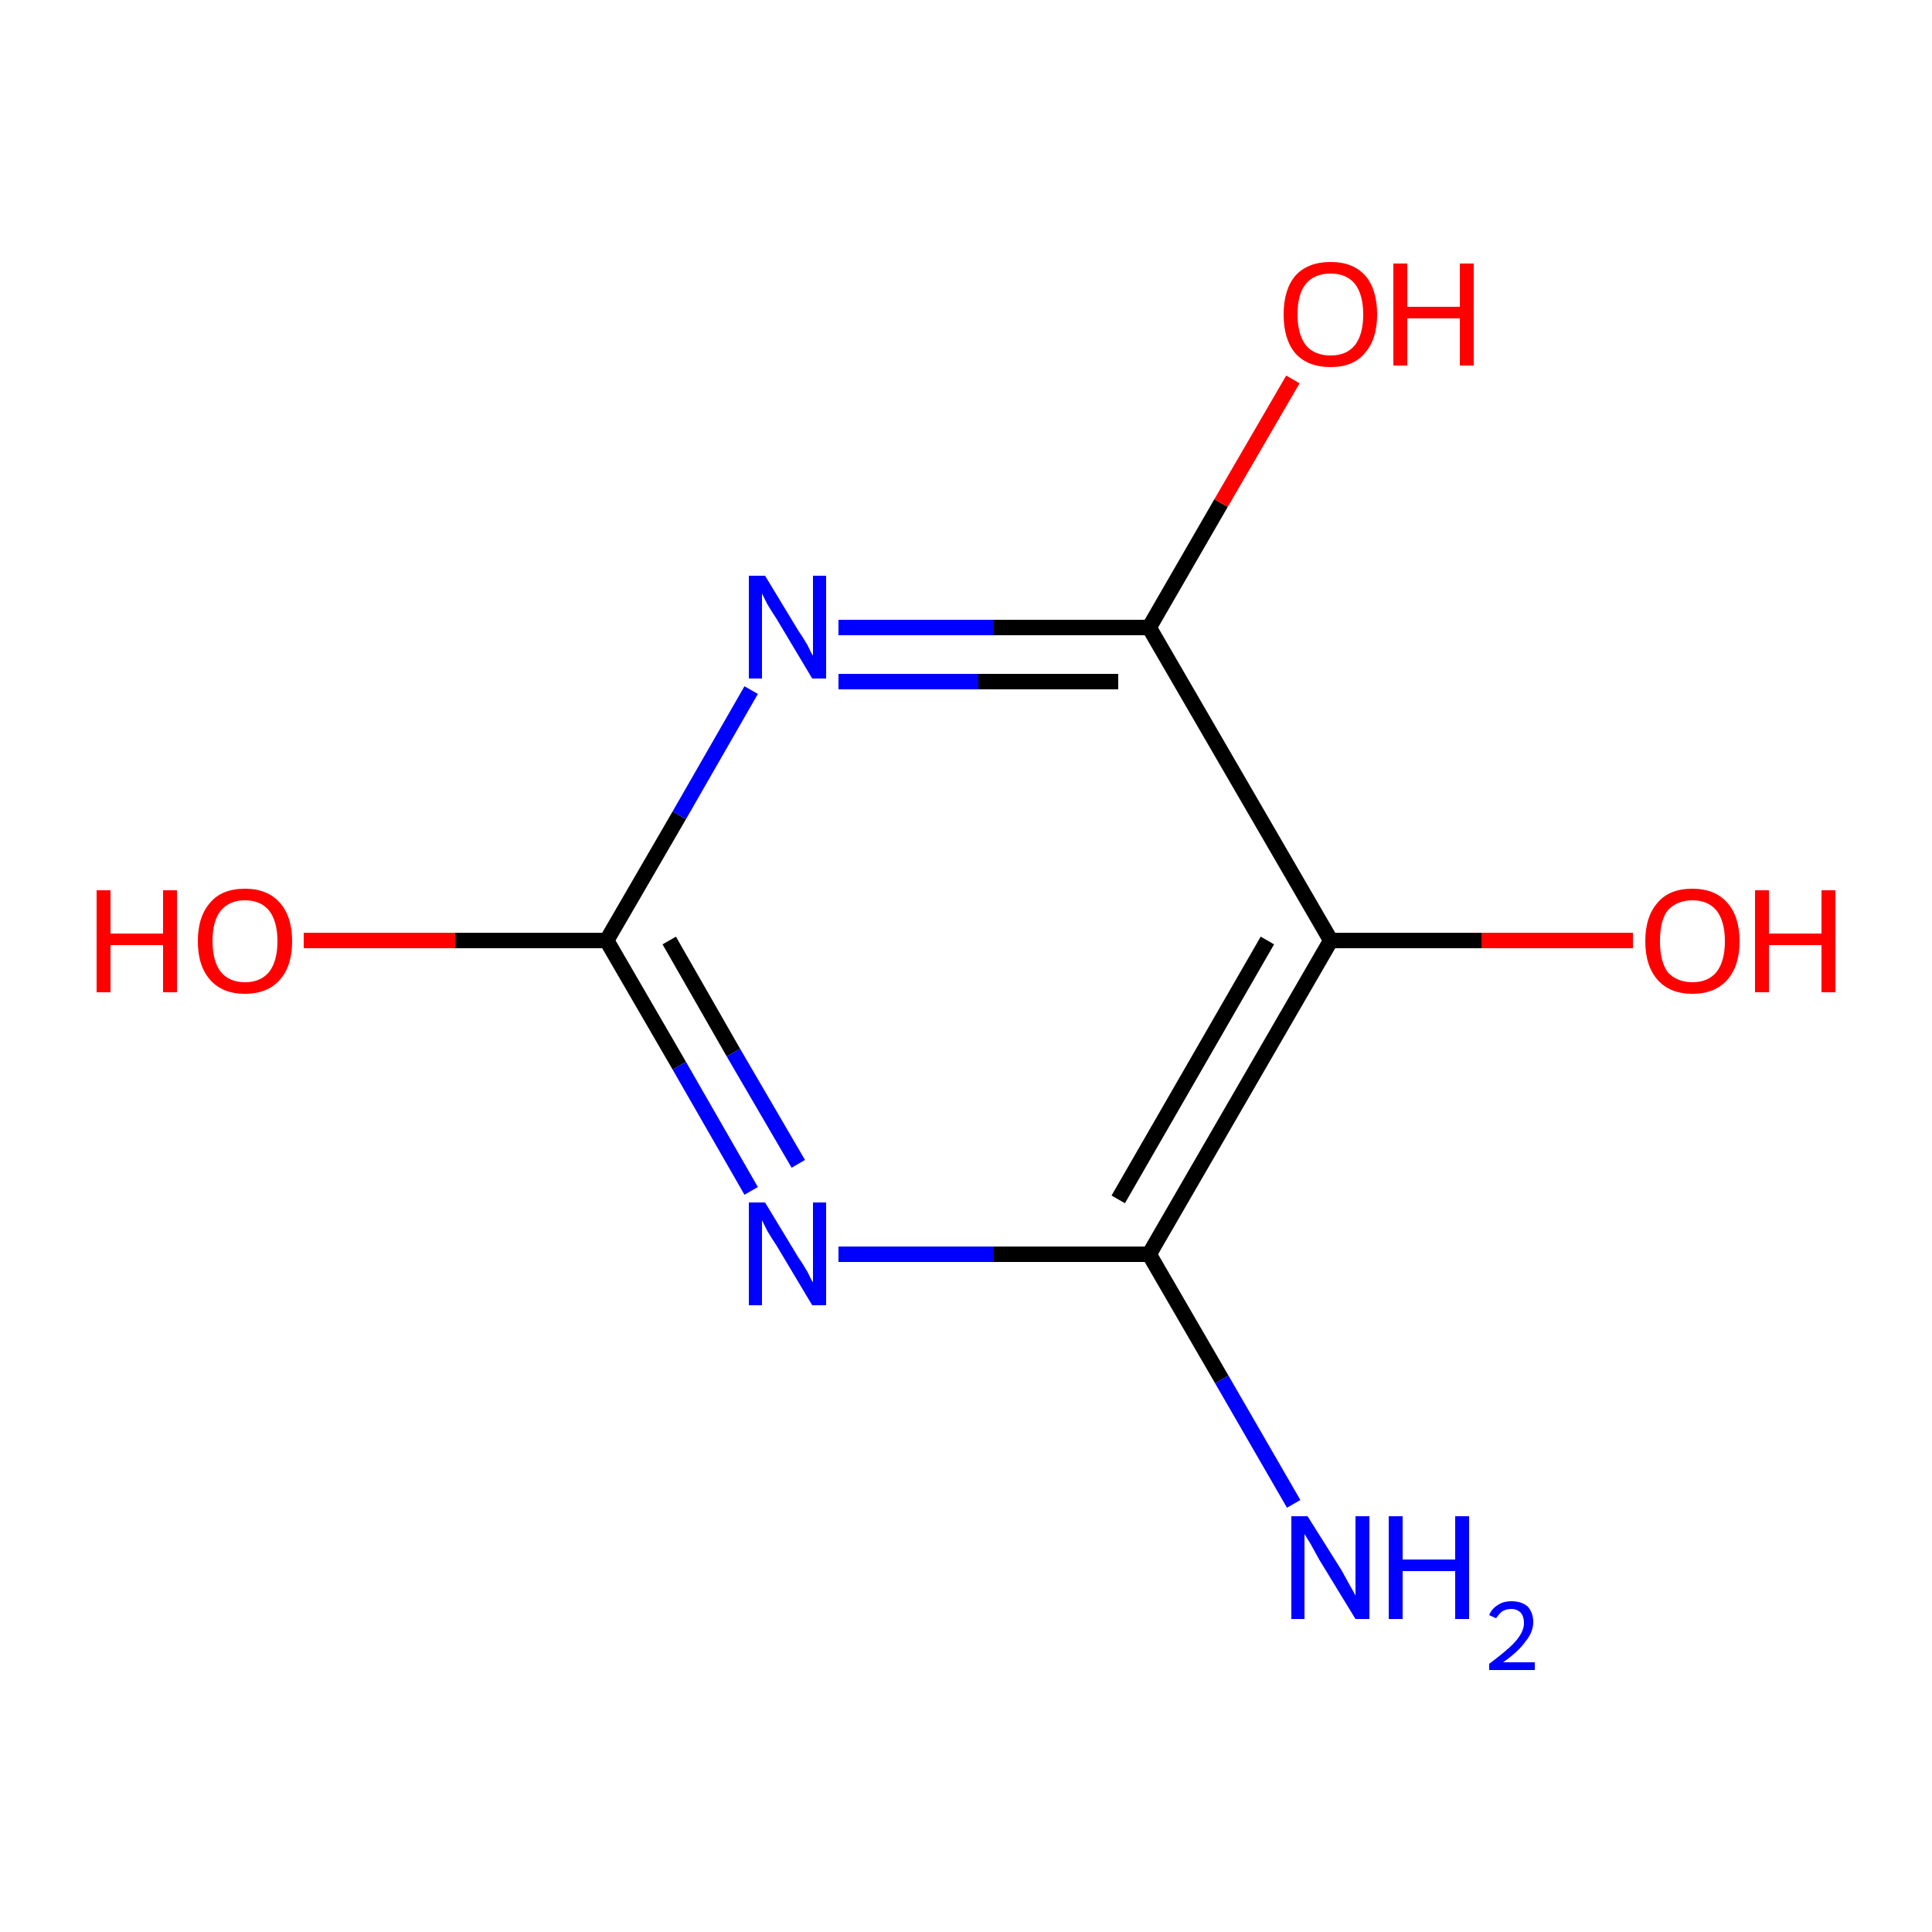 <?xml version='1.0' encoding='iso-8859-1'?>
<svg version='1.1' baseProfile='full'
              xmlns='http://www.w3.org/2000/svg'
                      xmlns:rdkit='http://www.rdkit.org/xml'
                      xmlns:xlink='http://www.w3.org/1999/xlink'
                  xml:space='preserve'
width='250px' height='250px' viewBox='0 0 250 250'>
<!-- END OF HEADER -->
<rect style='opacity:1.0;fill:#FFFFFF;stroke:none' width='250.0' height='250.0' x='0.0' y='0.0'> </rect>
<path class='bond-0 atom-0 atom-1' d='M 172.2,121.7 L 148.7,162.3' style='fill:none;fill-rule:evenodd;stroke:#000000;stroke-width:2.0px;stroke-linecap:butt;stroke-linejoin:miter;stroke-opacity:1' />
<path class='bond-0 atom-0 atom-1' d='M 164.0,121.7 L 144.7,155.2' style='fill:none;fill-rule:evenodd;stroke:#000000;stroke-width:2.0px;stroke-linecap:butt;stroke-linejoin:miter;stroke-opacity:1' />
<path class='bond-1 atom-0 atom-2' d='M 172.2,121.7 L 148.7,81.2' style='fill:none;fill-rule:evenodd;stroke:#000000;stroke-width:2.0px;stroke-linecap:butt;stroke-linejoin:miter;stroke-opacity:1' />
<path class='bond-2 atom-0 atom-7' d='M 172.2,121.7 L 191.7,121.7' style='fill:none;fill-rule:evenodd;stroke:#000000;stroke-width:2.0px;stroke-linecap:butt;stroke-linejoin:miter;stroke-opacity:1' />
<path class='bond-2 atom-0 atom-7' d='M 191.7,121.7 L 211.3,121.7' style='fill:none;fill-rule:evenodd;stroke:#FF0000;stroke-width:2.0px;stroke-linecap:butt;stroke-linejoin:miter;stroke-opacity:1' />
<path class='bond-3 atom-1 atom-4' d='M 148.7,162.3 L 158.1,178.5' style='fill:none;fill-rule:evenodd;stroke:#000000;stroke-width:2.0px;stroke-linecap:butt;stroke-linejoin:miter;stroke-opacity:1' />
<path class='bond-3 atom-1 atom-4' d='M 158.1,178.5 L 167.4,194.6' style='fill:none;fill-rule:evenodd;stroke:#0000FF;stroke-width:2.0px;stroke-linecap:butt;stroke-linejoin:miter;stroke-opacity:1' />
<path class='bond-4 atom-1 atom-5' d='M 148.7,162.3 L 128.6,162.3' style='fill:none;fill-rule:evenodd;stroke:#000000;stroke-width:2.0px;stroke-linecap:butt;stroke-linejoin:miter;stroke-opacity:1' />
<path class='bond-4 atom-1 atom-5' d='M 128.6,162.3 L 108.5,162.3' style='fill:none;fill-rule:evenodd;stroke:#0000FF;stroke-width:2.0px;stroke-linecap:butt;stroke-linejoin:miter;stroke-opacity:1' />
<path class='bond-5 atom-2 atom-6' d='M 148.7,81.2 L 128.6,81.2' style='fill:none;fill-rule:evenodd;stroke:#000000;stroke-width:2.0px;stroke-linecap:butt;stroke-linejoin:miter;stroke-opacity:1' />
<path class='bond-5 atom-2 atom-6' d='M 128.6,81.2 L 108.5,81.2' style='fill:none;fill-rule:evenodd;stroke:#0000FF;stroke-width:2.0px;stroke-linecap:butt;stroke-linejoin:miter;stroke-opacity:1' />
<path class='bond-5 atom-2 atom-6' d='M 144.7,88.2 L 126.6,88.2' style='fill:none;fill-rule:evenodd;stroke:#000000;stroke-width:2.0px;stroke-linecap:butt;stroke-linejoin:miter;stroke-opacity:1' />
<path class='bond-5 atom-2 atom-6' d='M 126.6,88.2 L 108.5,88.2' style='fill:none;fill-rule:evenodd;stroke:#0000FF;stroke-width:2.0px;stroke-linecap:butt;stroke-linejoin:miter;stroke-opacity:1' />
<path class='bond-6 atom-2 atom-8' d='M 148.7,81.2 L 158.0,65.1' style='fill:none;fill-rule:evenodd;stroke:#000000;stroke-width:2.0px;stroke-linecap:butt;stroke-linejoin:miter;stroke-opacity:1' />
<path class='bond-6 atom-2 atom-8' d='M 158.0,65.1 L 167.3,49.1' style='fill:none;fill-rule:evenodd;stroke:#FF0000;stroke-width:2.0px;stroke-linecap:butt;stroke-linejoin:miter;stroke-opacity:1' />
<path class='bond-7 atom-3 atom-5' d='M 78.5,121.7 L 87.9,137.9' style='fill:none;fill-rule:evenodd;stroke:#000000;stroke-width:2.0px;stroke-linecap:butt;stroke-linejoin:miter;stroke-opacity:1' />
<path class='bond-7 atom-3 atom-5' d='M 87.9,137.9 L 97.2,154.1' style='fill:none;fill-rule:evenodd;stroke:#0000FF;stroke-width:2.0px;stroke-linecap:butt;stroke-linejoin:miter;stroke-opacity:1' />
<path class='bond-7 atom-3 atom-5' d='M 86.6,121.7 L 94.9,136.2' style='fill:none;fill-rule:evenodd;stroke:#000000;stroke-width:2.0px;stroke-linecap:butt;stroke-linejoin:miter;stroke-opacity:1' />
<path class='bond-7 atom-3 atom-5' d='M 94.9,136.2 L 103.3,150.6' style='fill:none;fill-rule:evenodd;stroke:#0000FF;stroke-width:2.0px;stroke-linecap:butt;stroke-linejoin:miter;stroke-opacity:1' />
<path class='bond-8 atom-3 atom-6' d='M 78.5,121.7 L 87.9,105.5' style='fill:none;fill-rule:evenodd;stroke:#000000;stroke-width:2.0px;stroke-linecap:butt;stroke-linejoin:miter;stroke-opacity:1' />
<path class='bond-8 atom-3 atom-6' d='M 87.9,105.5 L 97.2,89.3' style='fill:none;fill-rule:evenodd;stroke:#0000FF;stroke-width:2.0px;stroke-linecap:butt;stroke-linejoin:miter;stroke-opacity:1' />
<path class='bond-9 atom-3 atom-9' d='M 78.5,121.7 L 58.9,121.7' style='fill:none;fill-rule:evenodd;stroke:#000000;stroke-width:2.0px;stroke-linecap:butt;stroke-linejoin:miter;stroke-opacity:1' />
<path class='bond-9 atom-3 atom-9' d='M 58.9,121.7 L 39.3,121.7' style='fill:none;fill-rule:evenodd;stroke:#FF0000;stroke-width:2.0px;stroke-linecap:butt;stroke-linejoin:miter;stroke-opacity:1' />
<path class='atom-4' d='M 169.2 196.2
L 173.6 203.2
Q 174.0 203.9, 174.7 205.2
Q 175.4 206.4, 175.4 206.5
L 175.4 196.2
L 177.2 196.2
L 177.2 209.5
L 175.4 209.5
L 170.7 201.8
Q 170.2 200.9, 169.6 199.8
Q 169.0 198.8, 168.8 198.5
L 168.8 209.5
L 167.1 209.5
L 167.1 196.2
L 169.2 196.2
' fill='#0000FF'/>
<path class='atom-4' d='M 179.7 196.2
L 181.5 196.2
L 181.5 201.8
L 188.3 201.8
L 188.3 196.2
L 190.1 196.2
L 190.1 209.5
L 188.3 209.5
L 188.3 203.3
L 181.5 203.3
L 181.5 209.5
L 179.7 209.5
L 179.7 196.2
' fill='#0000FF'/>
<path class='atom-4' d='M 192.7 209.0
Q 193.0 208.2, 193.8 207.7
Q 194.5 207.2, 195.6 207.2
Q 196.9 207.2, 197.7 207.9
Q 198.4 208.7, 198.4 209.9
Q 198.4 211.2, 197.4 212.4
Q 196.5 213.7, 194.5 215.1
L 198.6 215.1
L 198.6 216.1
L 192.7 216.1
L 192.7 215.3
Q 194.3 214.1, 195.3 213.2
Q 196.2 212.4, 196.7 211.6
Q 197.2 210.8, 197.2 210.0
Q 197.2 209.2, 196.8 208.7
Q 196.3 208.2, 195.6 208.2
Q 194.9 208.2, 194.4 208.5
Q 194.0 208.8, 193.6 209.4
L 192.7 209.0
' fill='#0000FF'/>
<path class='atom-5' d='M 99.0 155.6
L 103.3 162.7
Q 103.8 163.4, 104.5 164.6
Q 105.1 165.9, 105.2 165.9
L 105.2 155.6
L 106.9 155.6
L 106.9 168.9
L 105.1 168.9
L 100.5 161.2
Q 99.9 160.3, 99.3 159.3
Q 98.8 158.3, 98.6 157.9
L 98.6 168.9
L 96.9 168.9
L 96.9 155.6
L 99.0 155.6
' fill='#0000FF'/>
<path class='atom-6' d='M 99.0 74.5
L 103.3 81.6
Q 103.8 82.3, 104.5 83.5
Q 105.1 84.8, 105.2 84.8
L 105.2 74.5
L 106.9 74.5
L 106.9 87.8
L 105.1 87.8
L 100.5 80.1
Q 99.9 79.2, 99.3 78.2
Q 98.8 77.2, 98.6 76.8
L 98.6 87.8
L 96.9 87.8
L 96.9 74.5
L 99.0 74.5
' fill='#0000FF'/>
<path class='atom-7' d='M 212.9 121.8
Q 212.9 118.6, 214.5 116.8
Q 216.0 115.0, 219.0 115.0
Q 221.9 115.0, 223.5 116.8
Q 225.1 118.6, 225.1 121.8
Q 225.1 125.0, 223.5 126.8
Q 221.9 128.6, 219.0 128.6
Q 216.1 128.6, 214.5 126.8
Q 212.9 125.0, 212.9 121.8
M 219.0 127.1
Q 221.0 127.1, 222.1 125.8
Q 223.2 124.4, 223.2 121.8
Q 223.2 119.2, 222.1 117.8
Q 221.0 116.5, 219.0 116.5
Q 217.0 116.5, 215.8 117.8
Q 214.8 119.1, 214.8 121.8
Q 214.8 124.4, 215.8 125.8
Q 217.0 127.1, 219.0 127.1
' fill='#FF0000'/>
<path class='atom-7' d='M 227.1 115.2
L 228.9 115.2
L 228.9 120.8
L 235.7 120.8
L 235.7 115.2
L 237.5 115.2
L 237.5 128.4
L 235.7 128.4
L 235.7 122.3
L 228.9 122.3
L 228.9 128.4
L 227.1 128.4
L 227.1 115.2
' fill='#FF0000'/>
<path class='atom-8' d='M 166.1 40.7
Q 166.1 37.5, 167.6 35.7
Q 169.2 33.9, 172.2 33.9
Q 175.1 33.9, 176.7 35.7
Q 178.2 37.5, 178.2 40.7
Q 178.2 43.9, 176.6 45.7
Q 175.1 47.5, 172.2 47.5
Q 169.2 47.5, 167.6 45.7
Q 166.1 43.9, 166.1 40.7
M 172.2 46.0
Q 174.2 46.0, 175.3 44.7
Q 176.4 43.3, 176.4 40.7
Q 176.4 38.1, 175.3 36.7
Q 174.2 35.4, 172.2 35.4
Q 170.1 35.4, 169.0 36.7
Q 167.9 38.0, 167.9 40.7
Q 167.9 43.3, 169.0 44.7
Q 170.1 46.0, 172.2 46.0
' fill='#FF0000'/>
<path class='atom-8' d='M 180.3 34.1
L 182.1 34.1
L 182.1 39.7
L 188.9 39.7
L 188.9 34.1
L 190.7 34.1
L 190.7 47.3
L 188.9 47.3
L 188.9 41.2
L 182.1 41.2
L 182.1 47.3
L 180.3 47.3
L 180.3 34.1
' fill='#FF0000'/>
<path class='atom-9' d='M 12.5 115.2
L 14.3 115.2
L 14.3 120.8
L 21.1 120.8
L 21.1 115.2
L 22.9 115.2
L 22.9 128.4
L 21.1 128.4
L 21.1 122.3
L 14.3 122.3
L 14.3 128.4
L 12.5 128.4
L 12.5 115.2
' fill='#FF0000'/>
<path class='atom-9' d='M 25.6 121.8
Q 25.6 118.6, 27.2 116.8
Q 28.7 115.0, 31.7 115.0
Q 34.6 115.0, 36.2 116.8
Q 37.8 118.6, 37.8 121.8
Q 37.8 125.0, 36.2 126.8
Q 34.6 128.6, 31.7 128.6
Q 28.8 128.6, 27.2 126.8
Q 25.6 125.0, 25.6 121.8
M 31.7 127.1
Q 33.7 127.1, 34.8 125.8
Q 35.9 124.4, 35.9 121.8
Q 35.9 119.2, 34.8 117.8
Q 33.7 116.5, 31.7 116.5
Q 29.7 116.5, 28.6 117.8
Q 27.5 119.1, 27.5 121.8
Q 27.5 124.4, 28.6 125.8
Q 29.7 127.1, 31.7 127.1
' fill='#FF0000'/>
</svg>

